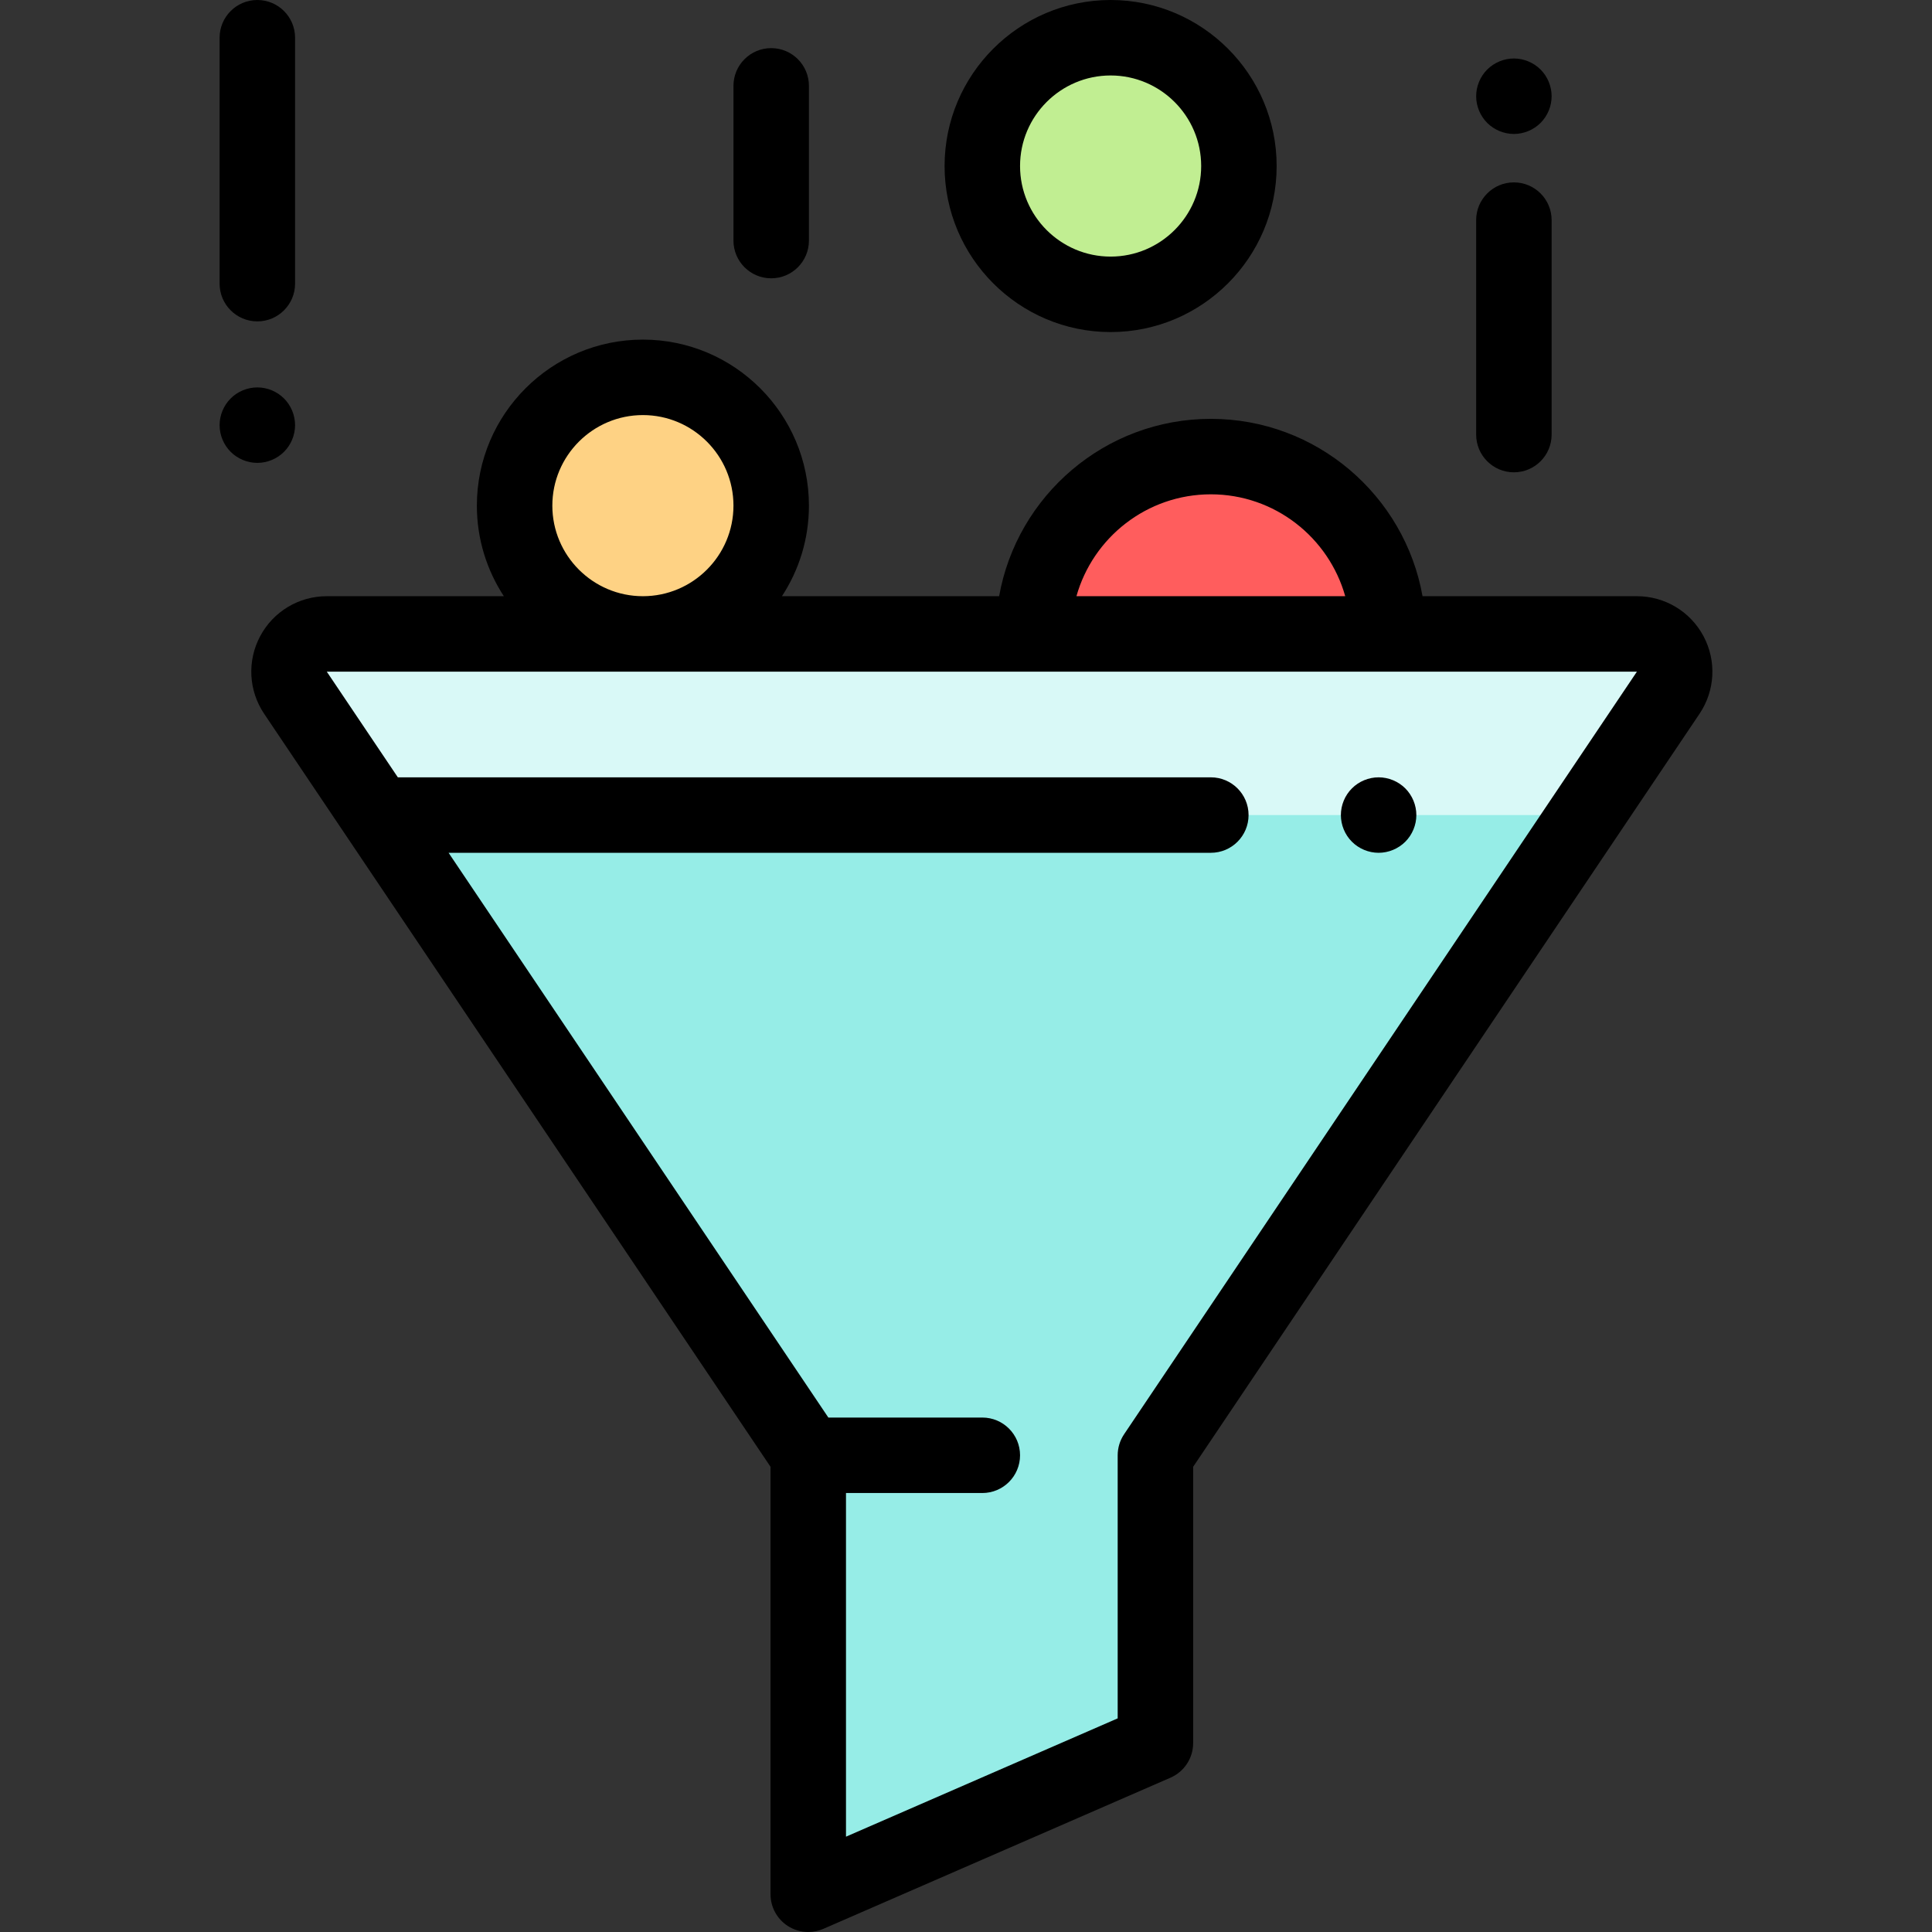<?xml version="1.0" encoding="iso-8859-1"?>
<!-- Generator: Adobe Illustrator 19.0.0, SVG Export Plug-In . SVG Version: 6.00 Build 0)  -->
<svg version="1.1" id="Capa_1" xmlns="http://www.w3.org/2000/svg" xmlns:xlink="http://www.w3.org/1999/xlink" x="0px" y="0px"
	 viewBox="0 0 512 512" style="enable-background:new 0 0 512 512;" xml:space="preserve">
<rect x="0" y="0" width="512" height="512" fill="#333333" stroke="none"/>
<circle style="fill:#C1EE92;" cx="294.32" cy="44" r="34"/>
<path style="fill:#FF5D5D;" d="M367.883,168c0-25.957-21.043-47-47-47s-47,21.043-47,47H367.883z"/>
<circle style="fill:#FED284;" cx="170.37" cy="134" r="34"/>
<path style="fill:#96EDE7;" d="M433.797,168H86.598c-8.005,0-12.765,8.938-8.298,15.58l135.898,202.086V502l92-40.063v-76.271
	L442.095,183.58C446.562,176.938,441.802,168,433.797,168z"/>
<path style="fill:#D9F9F7;" d="M433.797,168H86.598c-8.005,0-12.765,8.938-8.298,15.58L100.101,216h320.192l21.802-32.42
	C446.562,176.938,441.802,168,433.797,168z"/>
<path d="M451.449,168.599C447.967,162.061,441.204,158,433.797,158h-56.81c-4.743-26.675-28.087-47-56.104-47
	s-51.361,20.325-56.104,47h-57.555c4.514-6.908,7.15-15.15,7.15-24c0-24.262-19.738-44-44-44s-44,19.738-44,44
	c0,8.85,2.636,17.092,7.15,24H86.598c-7.407,0-14.17,4.061-17.652,10.599c-3.481,6.537-3.077,14.416,1.056,20.562l134.196,199.556
	V502c0,3.372,1.699,6.517,4.52,8.364c1.653,1.083,3.562,1.636,5.481,1.636c1.354,0,2.713-0.275,3.992-0.832l92-40.063
	c3.648-1.589,6.007-5.189,6.007-9.168v-73.221L450.393,189.16C454.526,183.015,454.931,175.136,451.449,168.599z M320.883,131
	c16.937,0,31.241,11.443,35.616,27h-71.231C289.642,142.443,303.947,131,320.883,131z M146.375,134c0-13.233,10.767-24,24-24
	s24,10.767,24,24s-10.767,24-24,24S146.375,147.233,146.375,134z M297.899,380.086c-1.109,1.649-1.702,3.592-1.702,5.58v69.719
	l-72,31.353v-91.072h36.127c5.523,0,10-4.477,10-10s-4.477-10-10-10h-40.801L118.88,226h202.003c5.523,0,10-4.477,10-10
	s-4.477-10-10-10H105.431l-18.829-28h347.194L297.899,380.086z"/>
<path d="M294.324,88c24.262,0,44-19.738,44-44s-19.738-44-44-44s-44,19.738-44,44S270.063,88,294.324,88z M294.324,20
	c13.233,0,24,10.767,24,24s-10.767,24-24,24s-24-10.767-24-24S281.091,20,294.324,20z"/>
<path d="M401.197,125.168c5.523,0,10-4.477,10-10V58.333c0-5.523-4.477-10-10-10s-10,4.477-10,10v56.834
	C391.197,120.691,395.674,125.168,401.197,125.168z"/>
<path d="M401.197,35.5c2.63,0,5.21-1.07,7.07-2.93s2.93-4.44,2.93-7.07s-1.07-5.21-2.93-7.07s-4.44-2.93-7.07-2.93
	s-5.21,1.07-7.07,2.93c-1.86,1.86-2.93,4.44-2.93,7.07s1.07,5.21,2.93,7.07C395.987,34.43,398.567,35.5,401.197,35.5z"/>
<path d="M204.375,73.755c5.523,0,10-4.477,10-10v-41c0-5.523-4.477-10-10-10s-10,4.477-10,10v41
	C194.375,69.278,198.852,73.755,204.375,73.755z"/>
<path d="M68.197,85.168c5.523,0,10-4.477,10-10V10c0-5.523-4.477-10-10-10s-10,4.477-10,10v65.168
	C58.197,80.691,62.674,85.168,68.197,85.168z"/>
<path d="M75.267,119.74c1.86-1.86,2.93-4.44,2.93-7.07c0-2.64-1.07-5.21-2.93-7.07c-1.86-1.87-4.44-2.93-7.07-2.93
	s-5.21,1.06-7.07,2.93c-1.86,1.86-2.93,4.43-2.93,7.07c0,2.63,1.07,5.21,2.93,7.07s4.44,2.93,7.07,2.93
	C70.827,122.67,73.407,121.6,75.267,119.74z"/>
<path d="M358.277,208.93c-1.87,1.86-2.93,4.44-2.93,7.07s1.06,5.21,2.93,7.07c1.86,1.86,4.43,2.93,7.07,2.93
	c2.63,0,5.2-1.07,7.07-2.93c1.86-1.86,2.93-4.44,2.93-7.07s-1.07-5.21-2.93-7.07s-4.44-2.93-7.07-2.93
	C362.707,206,360.127,207.07,358.277,208.93z"/>
<g>
</g>
<g>
</g>
<g>
</g>
<g>
</g>
<g>
</g>
<g>
</g>
<g>
</g>
<g>
</g>
<g>
</g>
<g>
</g>
<g>
</g>
<g>
</g>
<g>
</g>
<g>
</g>
<g>
</g>
</svg>
